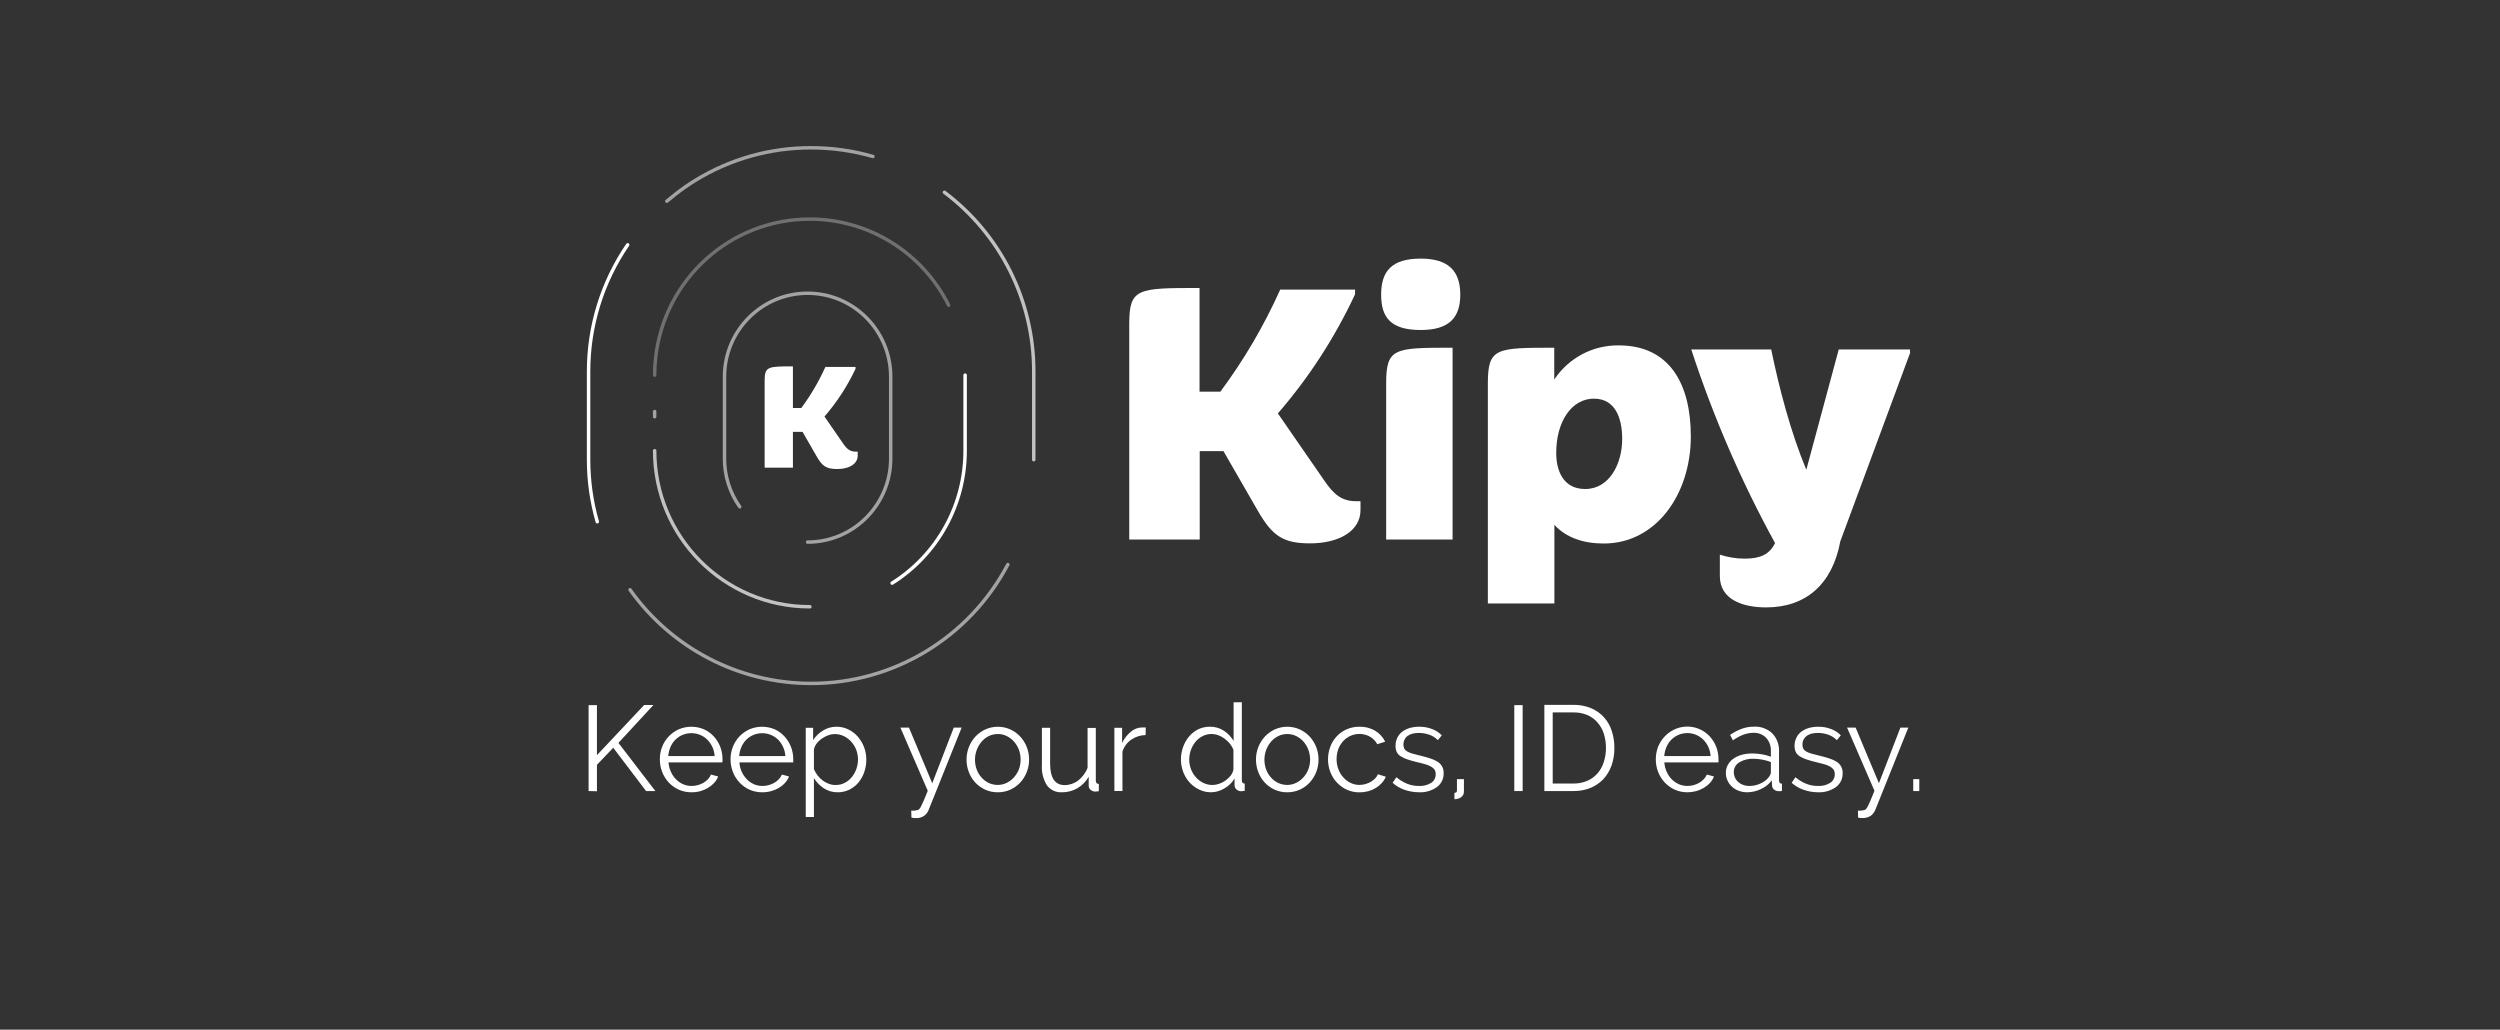 <svg width="1214" height="500" viewBox="0 0 1214 500" fill="none" xmlns="http://www.w3.org/2000/svg">
<rect x="0" y="0" width="1214" height="500" fill="#333333" stroke="none"/>
<g clip-path="url(#clip0_1171_12726)">
<path d="M660.661 247.665C660.661 258.035 649.977 263.86 636.106 263.86C622.78 263.86 617.736 259.999 610.8 248.04L594.118 219.083H582.581V261.998H548.363V157.222C548.363 139.848 552.504 139.848 582.496 139.848V190.194H592.618C604.052 174.784 613.8 158.179 621.672 140.634H658.02V142.889C648.256 163.834 635.646 183.309 620.531 200.752L643.229 233.587C647.728 240.165 651.647 243.376 658.412 243.376H660.661V247.665Z" fill="white"/>
<path d="M689.902 160.245C675.639 160.245 670.68 154.454 670.68 143.093C670.68 131.732 675.741 125.582 689.902 125.582C703.585 125.582 709.106 131.784 709.106 143.093C709.106 154.386 703.585 160.245 689.902 160.245ZM673.117 261.997V186.23C673.117 168.856 677.07 168.856 705.375 168.856V261.997H673.117Z" fill="white"/>
<path d="M722.502 293.04V186.231C722.502 168.857 726.455 168.857 754.743 168.857V184.301C761.747 173.76 773.607 167.49 786.234 167.729C810.602 167.781 821.065 186.231 821.065 211.925C821.065 239.994 804.212 263.929 778.804 263.929C768.87 263.929 760.605 261.11 754.811 254.892V293.04H722.502ZM774.05 193.577C763.178 193.577 755.697 204.682 755.697 219.938C755.697 228.224 758.884 237.466 769.739 237.466C781.548 237.466 787.734 225.217 787.734 213.173C787.734 203.008 784.36 193.594 774.05 193.594V193.577Z" fill="white"/>
<path d="M927.551 171.368L893.64 262.921C889.806 283.644 876.974 294.953 857.65 294.953C846.965 294.953 835.156 291.571 835.156 279.715V269.345C839.093 270.626 843.199 271.292 847.34 271.275C854.821 271.275 859.337 269.174 861.961 263.707C845.517 233.725 831.902 202.239 821.285 169.711H860.104C863.938 188.537 869.698 210.268 877.145 228.121L892.89 169.711H927.483L927.551 171.368Z" fill="white"/>
<path d="M359.212 246.092C354.39 239.259 351.799 231.075 351.816 222.687V182.95C351.816 160.553 369.897 142.393 392.169 142.393C414.458 142.393 432.521 160.553 432.521 182.95V222.687C432.521 245.084 414.458 263.245 392.169 263.245" stroke="white" stroke-opacity="0.55" stroke-width="1.682" stroke-miterlimit="10" stroke-linecap="round"/>
<path d="M317.902 202.357V199.846" stroke="white" stroke-opacity="0.55" stroke-width="1.682" stroke-miterlimit="10" stroke-linecap="round"/>
<path d="M393.29 294.646C351.66 294.646 317.902 260.717 317.902 218.861" stroke="white" stroke-opacity="0.7" stroke-width="1.682" stroke-miterlimit="10" stroke-linecap="round"/>
<path d="M468.663 182.164V218.86C468.68 245.016 455.286 269.309 433.219 283.165" stroke="white" stroke-width="1.682" stroke-miterlimit="10" stroke-linecap="round"/>
<path d="M317.902 182.164C317.902 179.379 318.039 176.595 318.362 173.844C322.571 135.439 354.847 106.379 393.29 106.396C421.799 106.396 447.872 122.575 460.652 148.184" stroke="white" stroke-opacity="0.3" stroke-width="1.682" stroke-miterlimit="10" stroke-linecap="round"/>
<path d="M323.816 97.701C325.197 96.523 326.628 95.361 328.06 94.25C331.144 91.859 334.348 89.621 337.67 87.571C354.609 77.184 374.069 71.717 393.905 71.768C404.044 71.768 414.132 73.186 423.879 75.988" stroke="white" stroke-opacity="0.55" stroke-width="1.682" stroke-miterlimit="10" stroke-linecap="round"/>
<path d="M290.043 253.353C287.231 243.564 285.816 233.416 285.816 223.234V180.404C285.799 158.451 292.411 136.977 304.8 118.885" stroke="white" stroke-width="1.682" stroke-miterlimit="10" stroke-linecap="round"/>
<path d="M489.401 274.145C470.657 309.662 433.917 331.888 393.905 331.871C358.989 331.888 326.22 314.941 305.941 286.377" stroke="white" stroke-opacity="0.55" stroke-width="1.682" stroke-miterlimit="10" stroke-linecap="round"/>
<path d="M458.609 93.379C485.926 113.88 502.012 146.134 501.995 180.405V223.234" stroke="white" stroke-opacity="0.7" stroke-width="1.682" stroke-miterlimit="10" stroke-linecap="round"/>
<path d="M416.5 221.235C416.5 225.404 412.206 227.761 406.6 227.761C401.011 227.761 399.221 226.241 396.427 221.389L389.713 209.703H385.043V227.095H371.309V184.88C371.309 177.91 372.979 177.91 385.043 177.91V198.12H389.116C393.717 191.919 397.636 185.239 400.806 178.183H415.444V179.089C411.491 187.477 406.429 195.285 400.363 202.272L409.48 215.461C411.286 218.109 412.871 219.322 415.58 219.322H416.5V221.235Z" fill="white"/>
<path d="M285.82 384.133V342.414H289.876V366.707L312.796 342.346H317.312L300.305 360.745L318.249 384.133H313.733L297.783 363.103L289.876 371.388V384.236L285.82 384.133Z" fill="white"/>
<path d="M335.785 384.731C333.655 384.766 331.559 384.321 329.634 383.467C327.793 382.647 326.123 381.451 324.743 379.982C323.38 378.496 322.289 376.77 321.556 374.874C320.79 372.926 320.398 370.825 320.432 368.707C320.398 366.605 320.79 364.538 321.556 362.591C322.289 360.745 323.38 359.037 324.743 357.585C326.14 356.15 327.776 354.988 329.6 354.151C333.502 352.494 337.933 352.494 341.852 354.151C343.658 354.971 345.277 356.15 346.64 357.619C347.969 359.071 349.026 360.78 349.742 362.625C350.492 364.538 350.849 366.588 350.849 368.655C350.849 368.946 350.849 369.253 350.849 369.578C350.832 369.8 350.798 370.022 350.747 370.227H324.641C324.726 371.799 325.118 373.353 325.783 374.788C326.379 376.138 327.214 377.368 328.253 378.41C329.242 379.435 330.401 380.238 331.713 380.819C333.025 381.383 334.456 381.673 335.888 381.656C336.91 381.673 337.915 381.52 338.887 381.246C339.824 380.99 340.727 380.614 341.579 380.136C342.397 379.657 343.13 379.077 343.795 378.393C344.408 377.727 344.902 376.958 345.26 376.121L348.753 377.061C348.293 378.205 347.646 379.247 346.828 380.153C345.942 381.11 344.936 381.912 343.829 382.579C342.653 383.279 341.392 383.826 340.08 384.185C338.682 384.561 337.234 384.748 335.785 384.731ZM347.032 367.152C346.862 364.128 345.567 361.275 343.42 359.14C342.431 358.149 341.238 357.38 339.943 356.85C337.234 355.74 334.201 355.74 331.491 356.85C330.196 357.38 329.02 358.166 328.015 359.14C326.992 360.148 326.174 361.343 325.612 362.676C324.999 364.094 324.607 365.614 324.522 367.152H347.032Z" fill="white"/>
<path d="M370.121 384.731C365.946 384.783 361.941 383.057 359.095 379.982C357.715 378.496 356.642 376.77 355.892 374.874C355.125 372.909 354.75 370.825 354.75 368.707C354.75 366.605 355.125 364.555 355.892 362.591C356.642 360.745 357.715 359.037 359.095 357.585C360.476 356.133 362.129 354.971 363.935 354.151C367.854 352.494 372.268 352.494 376.187 354.151C377.994 354.971 379.612 356.15 380.959 357.619C382.288 359.071 383.344 360.78 384.077 362.625C384.827 364.538 385.202 366.588 385.202 368.655C385.202 368.946 385.202 369.253 385.202 369.578C385.219 369.783 385.219 370.022 385.202 370.227H359.061C359.164 371.799 359.538 373.353 360.186 374.788C360.816 376.121 361.634 377.351 362.657 378.41C363.645 379.435 364.821 380.238 366.116 380.819C367.445 381.383 368.877 381.673 370.325 381.656C371.331 381.673 372.336 381.52 373.307 381.246C374.245 380.99 375.148 380.614 376 380.136C376.818 379.657 377.55 379.077 378.198 378.393C378.828 377.744 379.34 376.958 379.698 376.121L383.157 377.061C382.714 378.205 382.066 379.247 381.231 380.153C380.362 381.11 379.357 381.913 378.266 382.579C377.056 383.279 375.761 383.826 374.415 384.185C373.018 384.561 371.569 384.748 370.121 384.731ZM381.368 367.152C381.282 365.597 380.89 364.06 380.243 362.659C379.646 361.343 378.811 360.165 377.823 359.14C373.512 355.005 366.73 355.005 362.452 359.14C361.43 360.165 360.612 361.36 360.05 362.676C359.419 364.094 359.061 365.614 358.959 367.152H381.368Z" fill="white"/>
<path d="M406.913 384.73C404.476 384.799 402.09 384.115 400.045 382.8C398.086 381.518 396.45 379.844 395.24 377.845V396.74H391.27V353.415H394.848V359.378C396.092 357.464 397.762 355.858 399.722 354.697C401.681 353.501 403.931 352.886 406.214 352.903C408.208 352.886 410.185 353.347 411.974 354.218C413.729 355.072 415.297 356.285 416.592 357.755C419.233 360.83 420.682 364.759 420.682 368.825C420.699 370.909 420.358 372.976 419.676 374.941C419.063 376.803 418.092 378.512 416.848 380.015C415.621 381.467 414.121 382.629 412.434 383.466C410.713 384.303 408.821 384.747 406.913 384.73ZM405.788 381.194C407.339 381.211 408.873 380.852 410.253 380.135C411.565 379.451 412.724 378.495 413.661 377.333C414.632 376.137 415.382 374.77 415.876 373.318C416.388 371.849 416.643 370.311 416.643 368.757C416.643 367.134 416.353 365.545 415.757 364.024C415.195 362.606 414.377 361.308 413.354 360.163C412.349 359.036 411.122 358.113 409.759 357.464C408.344 356.781 406.811 356.439 405.26 356.456C404.169 356.473 403.113 356.678 402.107 357.071C401 357.498 399.96 358.045 398.989 358.728C398.052 359.395 397.2 360.198 396.501 361.137C395.853 361.991 395.427 362.999 395.24 364.042V373.489C395.7 374.582 396.297 375.607 397.029 376.547C397.728 377.487 398.546 378.307 399.483 379.007C400.403 379.69 401.409 380.237 402.482 380.613C403.539 381.006 404.664 381.211 405.788 381.194Z" fill="white"/>
<path d="M442.492 393.648H443.668C444.077 393.631 444.52 393.596 444.929 393.511C445.253 393.46 445.576 393.374 445.9 393.272C446.139 393.152 446.343 392.999 446.497 392.759C446.838 392.366 447.11 391.905 447.332 391.41C447.655 390.778 448.081 389.872 448.593 388.71C449.121 387.549 449.751 385.977 450.518 384.012L437.227 353.312H441.384L452.7 380.339L463.145 353.312H466.98L451.098 392.93C450.212 395.749 447.451 397.56 444.52 397.235C443.889 397.235 443.242 397.184 442.611 397.047L442.492 393.648Z" fill="white"/>
<path d="M484.548 384.731C482.435 384.766 480.339 384.321 478.413 383.467C476.607 382.647 474.971 381.468 473.591 380.016C472.245 378.547 471.188 376.821 470.472 374.942C469.723 373.012 469.348 370.945 469.348 368.877C469.348 366.776 469.723 364.692 470.506 362.744C471.222 360.865 472.296 359.14 473.676 357.67C475.039 356.218 476.658 355.039 478.481 354.202C482.333 352.477 486.746 352.477 490.597 354.202C492.421 355.039 494.057 356.218 495.42 357.67C496.783 359.157 497.857 360.865 498.589 362.744C499.356 364.692 499.731 366.776 499.731 368.877C499.748 373.012 498.198 376.975 495.42 380.016C494.057 381.485 492.421 382.647 490.597 383.467C488.706 384.321 486.644 384.766 484.548 384.731ZM473.454 368.929C473.454 370.569 473.727 372.192 474.306 373.729C474.852 375.147 475.636 376.463 476.658 377.59C477.629 378.684 478.839 379.589 480.168 380.221C481.515 380.836 482.997 381.161 484.48 381.161C485.979 381.161 487.462 380.836 488.791 380.187C490.137 379.538 491.347 378.649 492.336 377.522C493.358 376.394 494.176 375.096 494.755 373.661C495.897 370.552 495.897 367.118 494.755 364.009C494.193 362.556 493.375 361.207 492.336 360.045C491.347 358.952 490.154 358.046 488.808 357.397C487.479 356.765 486.03 356.423 484.548 356.44C483.048 356.44 481.583 356.765 480.22 357.397C478.89 358.046 477.681 358.969 476.709 360.096C474.613 362.556 473.454 365.683 473.454 368.929Z" fill="white"/>
<path d="M515.667 384.729C512.855 384.917 510.129 383.653 508.408 381.398C506.567 378.425 505.698 374.957 505.954 371.472V353.414H509.941V370.806C509.941 377.759 512.293 381.244 517.03 381.244C518.206 381.244 519.365 381.039 520.49 380.663C521.614 380.27 522.671 379.689 523.642 378.955C524.596 378.186 525.466 377.297 526.215 376.289C527.016 375.23 527.664 374.069 528.124 372.821V353.499H532.128V379.04C532.128 380.133 532.606 380.68 533.594 380.68V384.216C533.032 384.302 532.486 384.37 531.941 384.387C531.089 384.404 530.271 384.114 529.623 383.567C529.01 383.072 528.652 382.303 528.669 381.5V377.178C527.374 379.484 525.483 381.415 523.216 382.747C520.916 384.08 518.325 384.763 515.667 384.729Z" fill="white"/>
<path d="M556.307 356.951C553.802 356.985 551.348 357.771 549.286 359.206C547.275 360.606 545.793 362.657 545.06 364.997V384.097H541.141V353.414H544.89V360.794C545.878 358.727 547.292 356.882 549.048 355.396C550.581 354.029 552.558 353.277 554.603 353.243H555.591C555.864 353.226 556.119 353.226 556.375 353.243L556.307 356.951Z" fill="white"/>
<path d="M588.035 384.73C586.041 384.747 584.065 384.285 582.275 383.397C580.503 382.543 578.918 381.364 577.589 379.878C576.277 378.409 575.255 376.7 574.556 374.838C573.84 372.942 573.465 370.926 573.465 368.876C573.448 366.774 573.806 364.69 574.522 362.725C575.187 360.846 576.175 359.121 577.436 357.617C578.646 356.182 580.145 355.003 581.832 354.149C583.571 353.312 585.496 352.885 587.439 352.902C589.876 352.834 592.261 353.5 594.306 354.833C596.215 356.114 597.834 357.788 599.043 359.753V341.012H603.031V378.853C603.031 379.963 603.508 380.51 604.445 380.51V384.029C603.917 384.132 603.389 384.2 602.844 384.217C601.957 384.268 601.105 383.944 600.441 383.363C599.844 382.867 599.504 382.116 599.504 381.33V378.084C598.277 380.066 596.573 381.723 594.545 382.867C592.585 384.063 590.336 384.712 588.035 384.73ZM588.853 381.193C589.944 381.176 591.017 380.971 592.057 380.595C593.164 380.219 594.204 379.673 595.158 378.972C596.112 378.306 596.965 377.486 597.663 376.563C598.328 375.692 598.788 374.667 598.958 373.591V364.092C598.532 363.016 597.953 362.008 597.22 361.12C596.453 360.197 595.584 359.377 594.613 358.677C593.693 357.976 592.67 357.412 591.597 357.019C589.075 356.097 586.28 356.268 583.911 357.498C582.582 358.181 581.406 359.138 580.469 360.3C579.515 361.495 578.765 362.845 578.271 364.28C577.76 365.749 577.487 367.304 577.487 368.876C577.487 372.053 578.663 375.128 580.776 377.503C581.781 378.631 583.008 379.536 584.371 380.202C585.769 380.852 587.302 381.21 588.853 381.193Z" fill="white"/>
<path d="M625.101 384.731C622.988 384.766 620.892 384.321 618.966 383.467C617.16 382.647 615.524 381.485 614.161 380.016C612.814 378.547 611.741 376.821 611.025 374.942C610.275 373.012 609.901 370.945 609.901 368.877C609.883 364.726 611.417 360.728 614.229 357.67C615.592 356.218 617.211 355.039 619.034 354.202C622.903 352.477 627.316 352.477 631.167 354.202C632.974 355.039 634.61 356.218 635.973 357.67C637.336 359.157 638.41 360.865 639.142 362.744C639.909 364.692 640.284 366.776 640.284 368.877C640.301 373.012 638.75 376.975 635.973 380.016C634.61 381.468 632.974 382.647 631.167 383.467C629.259 384.321 627.18 384.748 625.101 384.731ZM614.007 368.929C614.007 370.569 614.28 372.192 614.859 373.729C615.405 375.147 616.189 376.463 617.211 377.59C618.199 378.701 619.392 379.589 620.738 380.221C622.085 380.836 623.55 381.161 625.05 381.161C626.532 381.161 627.998 380.836 629.344 380.187C630.69 379.538 631.9 378.649 632.905 377.522C633.928 376.394 634.746 375.096 635.308 373.661C636.484 370.569 636.484 367.118 635.308 364.009C634.746 362.556 633.945 361.207 632.905 360.045C631.9 358.952 630.707 358.046 629.378 357.397C626.669 356.116 623.516 356.116 620.79 357.397C619.443 358.046 618.25 358.969 617.262 360.096C616.257 361.275 615.456 362.608 614.893 364.06C614.297 365.614 613.99 367.272 614.007 368.929Z" fill="white"/>
<path d="M644.885 368.706C644.885 366.605 645.26 364.52 646.01 362.556C646.726 360.693 647.782 358.968 649.163 357.516C650.526 356.064 652.162 354.919 653.985 354.133C655.945 353.296 658.058 352.869 660.205 352.903C662.846 352.835 665.47 353.501 667.754 354.834C669.867 356.098 671.554 357.943 672.645 360.164L668.793 361.394C667.975 359.856 666.731 358.575 665.215 357.704C662.301 356.098 658.791 355.961 655.74 357.345C654.411 357.96 653.235 358.814 652.23 359.891C651.224 361.018 650.424 362.334 649.878 363.752C649.316 365.323 649.026 366.98 649.043 368.672C649.026 370.329 649.333 372.003 649.929 373.558C650.475 375.027 651.276 376.377 652.332 377.521C653.32 378.649 654.53 379.537 655.86 380.186C657.206 380.835 658.688 381.16 660.188 381.16C661.176 381.143 662.148 381.006 663.085 380.733C664.022 380.477 664.925 380.101 665.76 379.588C666.527 379.127 667.243 378.563 667.873 377.914C668.401 377.367 668.827 376.701 669.1 375.984L672.951 377.162C672.491 378.29 671.844 379.315 671.026 380.203C670.191 381.143 669.202 381.963 668.112 382.612C666.97 383.313 665.726 383.859 664.431 384.218C663.068 384.577 661.653 384.765 660.239 384.765C658.126 384.799 656.013 384.372 654.07 383.501C652.247 382.681 650.594 381.485 649.214 380.015C647.833 378.546 646.76 376.821 646.027 374.924C645.243 372.943 644.868 370.824 644.885 368.706Z" fill="white"/>
<path d="M689.089 384.73C686.721 384.73 684.352 384.32 682.103 383.551C679.939 382.834 677.945 381.672 676.258 380.134L678.081 377.418C679.649 378.751 681.421 379.827 683.33 380.596C685.153 381.33 687.113 381.689 689.089 381.655C691.151 381.774 693.213 381.245 694.986 380.151C696.417 379.229 697.252 377.606 697.167 375.88C697.201 375.129 696.996 374.377 696.604 373.728C696.144 373.096 695.548 372.583 694.866 372.242C693.963 371.729 692.992 371.336 691.986 371.08C690.828 370.755 689.515 370.397 687.965 370.055C686.431 369.696 684.676 369.184 683.398 368.756C682.273 368.398 681.2 367.902 680.211 367.27C679.393 366.775 678.729 366.091 678.286 365.237C677.843 364.298 677.638 363.255 677.672 362.213C677.638 360.795 677.962 359.394 678.592 358.13C679.172 356.986 680.024 355.978 681.046 355.226C682.154 354.44 683.381 353.842 684.676 353.483C686.124 353.09 687.607 352.885 689.106 352.903C691.288 352.868 693.469 353.244 695.497 354.047C697.252 354.696 698.82 355.738 700.132 357.071L698.223 359.429C697.047 358.233 695.65 357.327 694.082 356.781C692.446 356.2 690.742 355.909 689.004 355.909C688.033 355.892 687.045 356.012 686.09 356.217C685.238 356.422 684.437 356.764 683.705 357.242C683.023 357.703 682.461 358.335 682.086 359.07C681.694 359.856 681.489 360.727 681.506 361.615C681.506 362.282 681.626 362.948 681.915 363.546C682.239 364.11 682.699 364.571 683.262 364.878C684.011 365.305 684.812 365.63 685.647 365.886C686.602 366.16 687.76 366.484 689.124 366.792C691.049 367.253 692.821 367.731 694.287 368.21C695.599 368.603 696.86 369.149 698.019 369.867C698.956 370.414 699.723 371.217 700.268 372.156C700.813 373.181 701.086 374.309 701.035 375.47C701.12 378.101 699.91 380.596 697.814 382.167C695.258 383.978 692.191 384.884 689.089 384.73Z" fill="white"/>
<path d="M706.266 385.02C706.538 385.02 706.828 384.935 707.067 384.781C707.356 384.644 707.493 384.286 707.493 383.79V378.357H710.884V384.371C710.901 384.969 710.764 385.567 710.475 386.096C710.202 386.541 709.844 386.934 709.384 387.224C708.941 387.532 708.43 387.754 707.902 387.873C707.356 388.027 706.811 388.095 706.266 388.095V385.02Z" fill="white"/>
<path d="M735.338 384.131V342.412H739.394V384.131H735.338Z" fill="white"/>
<path d="M749.941 384.132V342.277H764.017C766.999 342.225 769.981 342.789 772.742 343.934C775.128 344.959 777.258 346.479 778.996 348.427C780.683 350.34 781.944 352.595 782.711 355.038C783.546 357.669 783.972 360.403 783.938 363.153C783.989 366.109 783.512 369.03 782.54 371.798C781.671 374.241 780.308 376.496 778.553 378.392C776.78 380.237 774.65 381.689 772.282 382.629C769.657 383.671 766.846 384.184 764.017 384.132H749.941ZM779.848 363.153C779.865 360.796 779.507 358.472 778.791 356.217C778.144 354.218 777.087 352.373 775.707 350.784C774.344 349.23 772.657 348.017 770.765 347.214C768.618 346.326 766.335 345.898 764.017 345.95H753.997V380.493H764.017C766.352 380.528 768.686 380.066 770.833 379.144C772.742 378.324 774.429 377.077 775.792 375.505C777.155 373.899 778.195 372.037 778.808 370.021C779.524 367.8 779.865 365.494 779.848 363.153Z" fill="white"/>
<path d="M819.434 384.729C815.259 384.78 811.254 383.054 808.408 379.979C807.028 378.493 805.938 376.767 805.188 374.871C804.438 372.906 804.046 370.822 804.063 368.704C804.046 366.602 804.438 364.552 805.188 362.588C805.938 360.743 807.028 359.034 808.408 357.582C809.789 356.13 811.425 354.968 813.248 354.148C819.076 351.517 825.926 352.901 830.272 357.616C831.601 359.068 832.657 360.777 833.39 362.622C834.123 364.535 834.498 366.585 834.498 368.653C834.498 368.943 834.498 369.25 834.498 369.575C834.515 369.78 834.515 370.019 834.498 370.224H808.204C808.306 371.796 808.698 373.351 809.346 374.786C809.942 376.135 810.777 377.365 811.8 378.407C812.788 379.433 813.964 380.235 815.259 380.816C816.588 381.38 818.019 381.671 819.468 381.653C820.473 381.671 821.479 381.517 822.45 381.243C823.387 380.987 824.307 380.611 825.159 380.133C825.96 379.655 826.693 379.074 827.341 378.39C827.988 377.741 828.499 376.955 828.857 376.118L832.299 377.058C831.856 378.202 831.209 379.245 830.391 380.15C829.522 381.107 828.516 381.91 827.409 382.576C826.199 383.276 824.921 383.823 823.558 384.182C822.211 384.541 820.831 384.729 819.434 384.729ZM830.664 367.149C830.578 365.595 830.203 364.057 829.539 362.656C828.925 361.341 828.09 360.162 827.085 359.137C824.478 356.574 820.797 355.481 817.235 356.181C813.674 356.882 810.675 359.325 809.26 362.673C808.63 364.091 808.272 365.612 808.17 367.149H830.664Z" fill="white"/>
<path d="M848.555 384.73C847.106 384.747 845.641 384.49 844.278 383.995C843.051 383.534 841.926 382.85 840.972 381.945C840.051 381.108 839.336 380.1 838.842 378.955C838.33 377.828 838.058 376.598 838.075 375.351C838.041 374.001 838.364 372.668 839.012 371.49C839.642 370.294 840.546 369.269 841.653 368.483C842.88 367.612 844.26 366.962 845.709 366.552C847.43 366.091 849.185 365.869 850.957 365.886C852.525 365.886 854.093 366.023 855.644 366.296C857.126 366.535 858.558 366.928 859.938 367.492V364.707C860.057 362.333 859.222 360.009 857.62 358.25C855.967 356.609 853.701 355.738 851.383 355.858C849.696 355.875 848.044 356.199 846.476 356.797C844.721 357.498 843.068 358.403 841.517 359.514L840.12 356.866C841.909 355.636 843.851 354.611 845.896 353.859C847.771 353.193 849.748 352.851 851.758 352.868C855.013 352.697 858.2 353.859 860.602 356.097C862.886 358.489 864.079 361.735 863.891 365.049V378.921C863.891 380.014 864.351 380.561 865.306 380.561V384.098L864.403 384.2H863.721C862.937 384.2 862.187 383.944 861.574 383.5C860.909 382.987 860.517 382.201 860.5 381.381L860.381 378.955C859.001 380.783 857.211 382.235 855.132 383.158C853.088 384.166 850.838 384.695 848.555 384.73ZM849.56 381.655C851.366 381.655 853.156 381.262 854.809 380.51C856.428 379.844 857.859 378.75 858.933 377.366C859.222 377.008 859.461 376.615 859.648 376.222C859.819 375.846 859.921 375.47 859.938 375.06V370.055C858.592 369.525 857.211 369.132 855.78 368.876C854.383 368.602 852.985 368.466 851.554 368.449C849.117 368.346 846.714 368.944 844.601 370.191C842.914 371.199 841.892 373.027 841.926 375.009C841.943 375.829 842.096 376.649 842.403 377.418C842.727 378.221 843.221 378.938 843.851 379.536C844.533 380.202 845.334 380.715 846.22 381.057C847.277 381.484 848.418 381.689 849.56 381.655Z" fill="white"/>
<path d="M882.859 384.73C880.49 384.73 878.122 384.32 875.889 383.551C873.725 382.817 871.731 381.655 870.027 380.134L871.851 377.418C873.418 378.751 875.191 379.827 877.099 380.596C878.923 381.33 880.882 381.689 882.859 381.655C884.921 381.774 886.983 381.245 888.755 380.151C890.186 379.229 891.021 377.606 890.97 375.88C890.987 375.129 890.783 374.377 890.374 373.728C889.914 373.096 889.317 372.583 888.653 372.242C887.733 371.729 886.778 371.336 885.773 371.08C884.614 370.755 883.285 370.397 881.751 370.055C880.201 369.696 878.48 369.184 877.167 368.756C876.06 368.398 874.986 367.902 873.981 367.27C873.163 366.775 872.498 366.091 872.055 365.237C871.612 364.298 871.408 363.255 871.442 362.213C871.408 360.795 871.731 359.394 872.379 358.13C872.941 356.986 873.793 355.978 874.816 355.226C875.923 354.44 877.167 353.842 878.462 353.483C879.911 353.09 881.393 352.885 882.876 352.903C885.074 352.868 887.238 353.244 889.266 354.047C891.021 354.696 892.606 355.738 893.901 357.071L891.993 359.429C890.817 358.233 889.403 357.327 887.835 356.781C886.199 356.2 884.495 355.909 882.774 355.909C881.785 355.892 880.797 356.012 879.843 356.217C878.991 356.422 878.19 356.764 877.457 357.242C876.792 357.72 876.247 358.335 875.838 359.07C875.446 359.856 875.242 360.727 875.276 361.615C875.259 362.282 875.378 362.948 875.668 363.546C875.992 364.11 876.452 364.571 877.014 364.878C877.764 365.305 878.565 365.63 879.4 365.886C880.371 366.16 881.513 366.484 882.876 366.792C884.802 367.253 886.574 367.731 888.039 368.21C889.351 368.603 890.612 369.149 891.771 369.867C892.708 370.414 893.475 371.217 894.021 372.156C894.566 373.181 894.839 374.309 894.787 375.47C894.873 378.101 893.68 380.596 891.567 382.167C889.028 383.978 885.96 384.884 882.859 384.73Z" fill="white"/>
<path d="M902.216 393.648H903.392C903.818 393.631 904.227 393.596 904.636 393.511C904.977 393.46 905.301 393.374 905.624 393.272C905.863 393.152 906.084 392.981 906.238 392.759C906.562 392.349 906.834 391.905 907.056 391.41C907.397 390.778 907.823 389.872 908.317 388.71C908.811 387.549 909.476 385.977 910.242 384.012L896.934 353.312H901.092L912.407 380.339L922.835 353.312H926.687L910.788 392.93C910.328 394.212 909.51 395.339 908.436 396.176C907.175 396.945 905.693 397.304 904.227 397.235C903.579 397.235 902.932 397.184 902.301 397.047L902.216 393.648Z" fill="white"/>
<path d="M929.072 384.133V378.342H932.463V384.133H929.072Z" fill="white"/>
</g>
<defs>
<clipPath id="clip0_1171_12726">
<rect width="650" height="363" fill="white" transform="translate(282 69)"/>
</clipPath>
</defs>
</svg>
